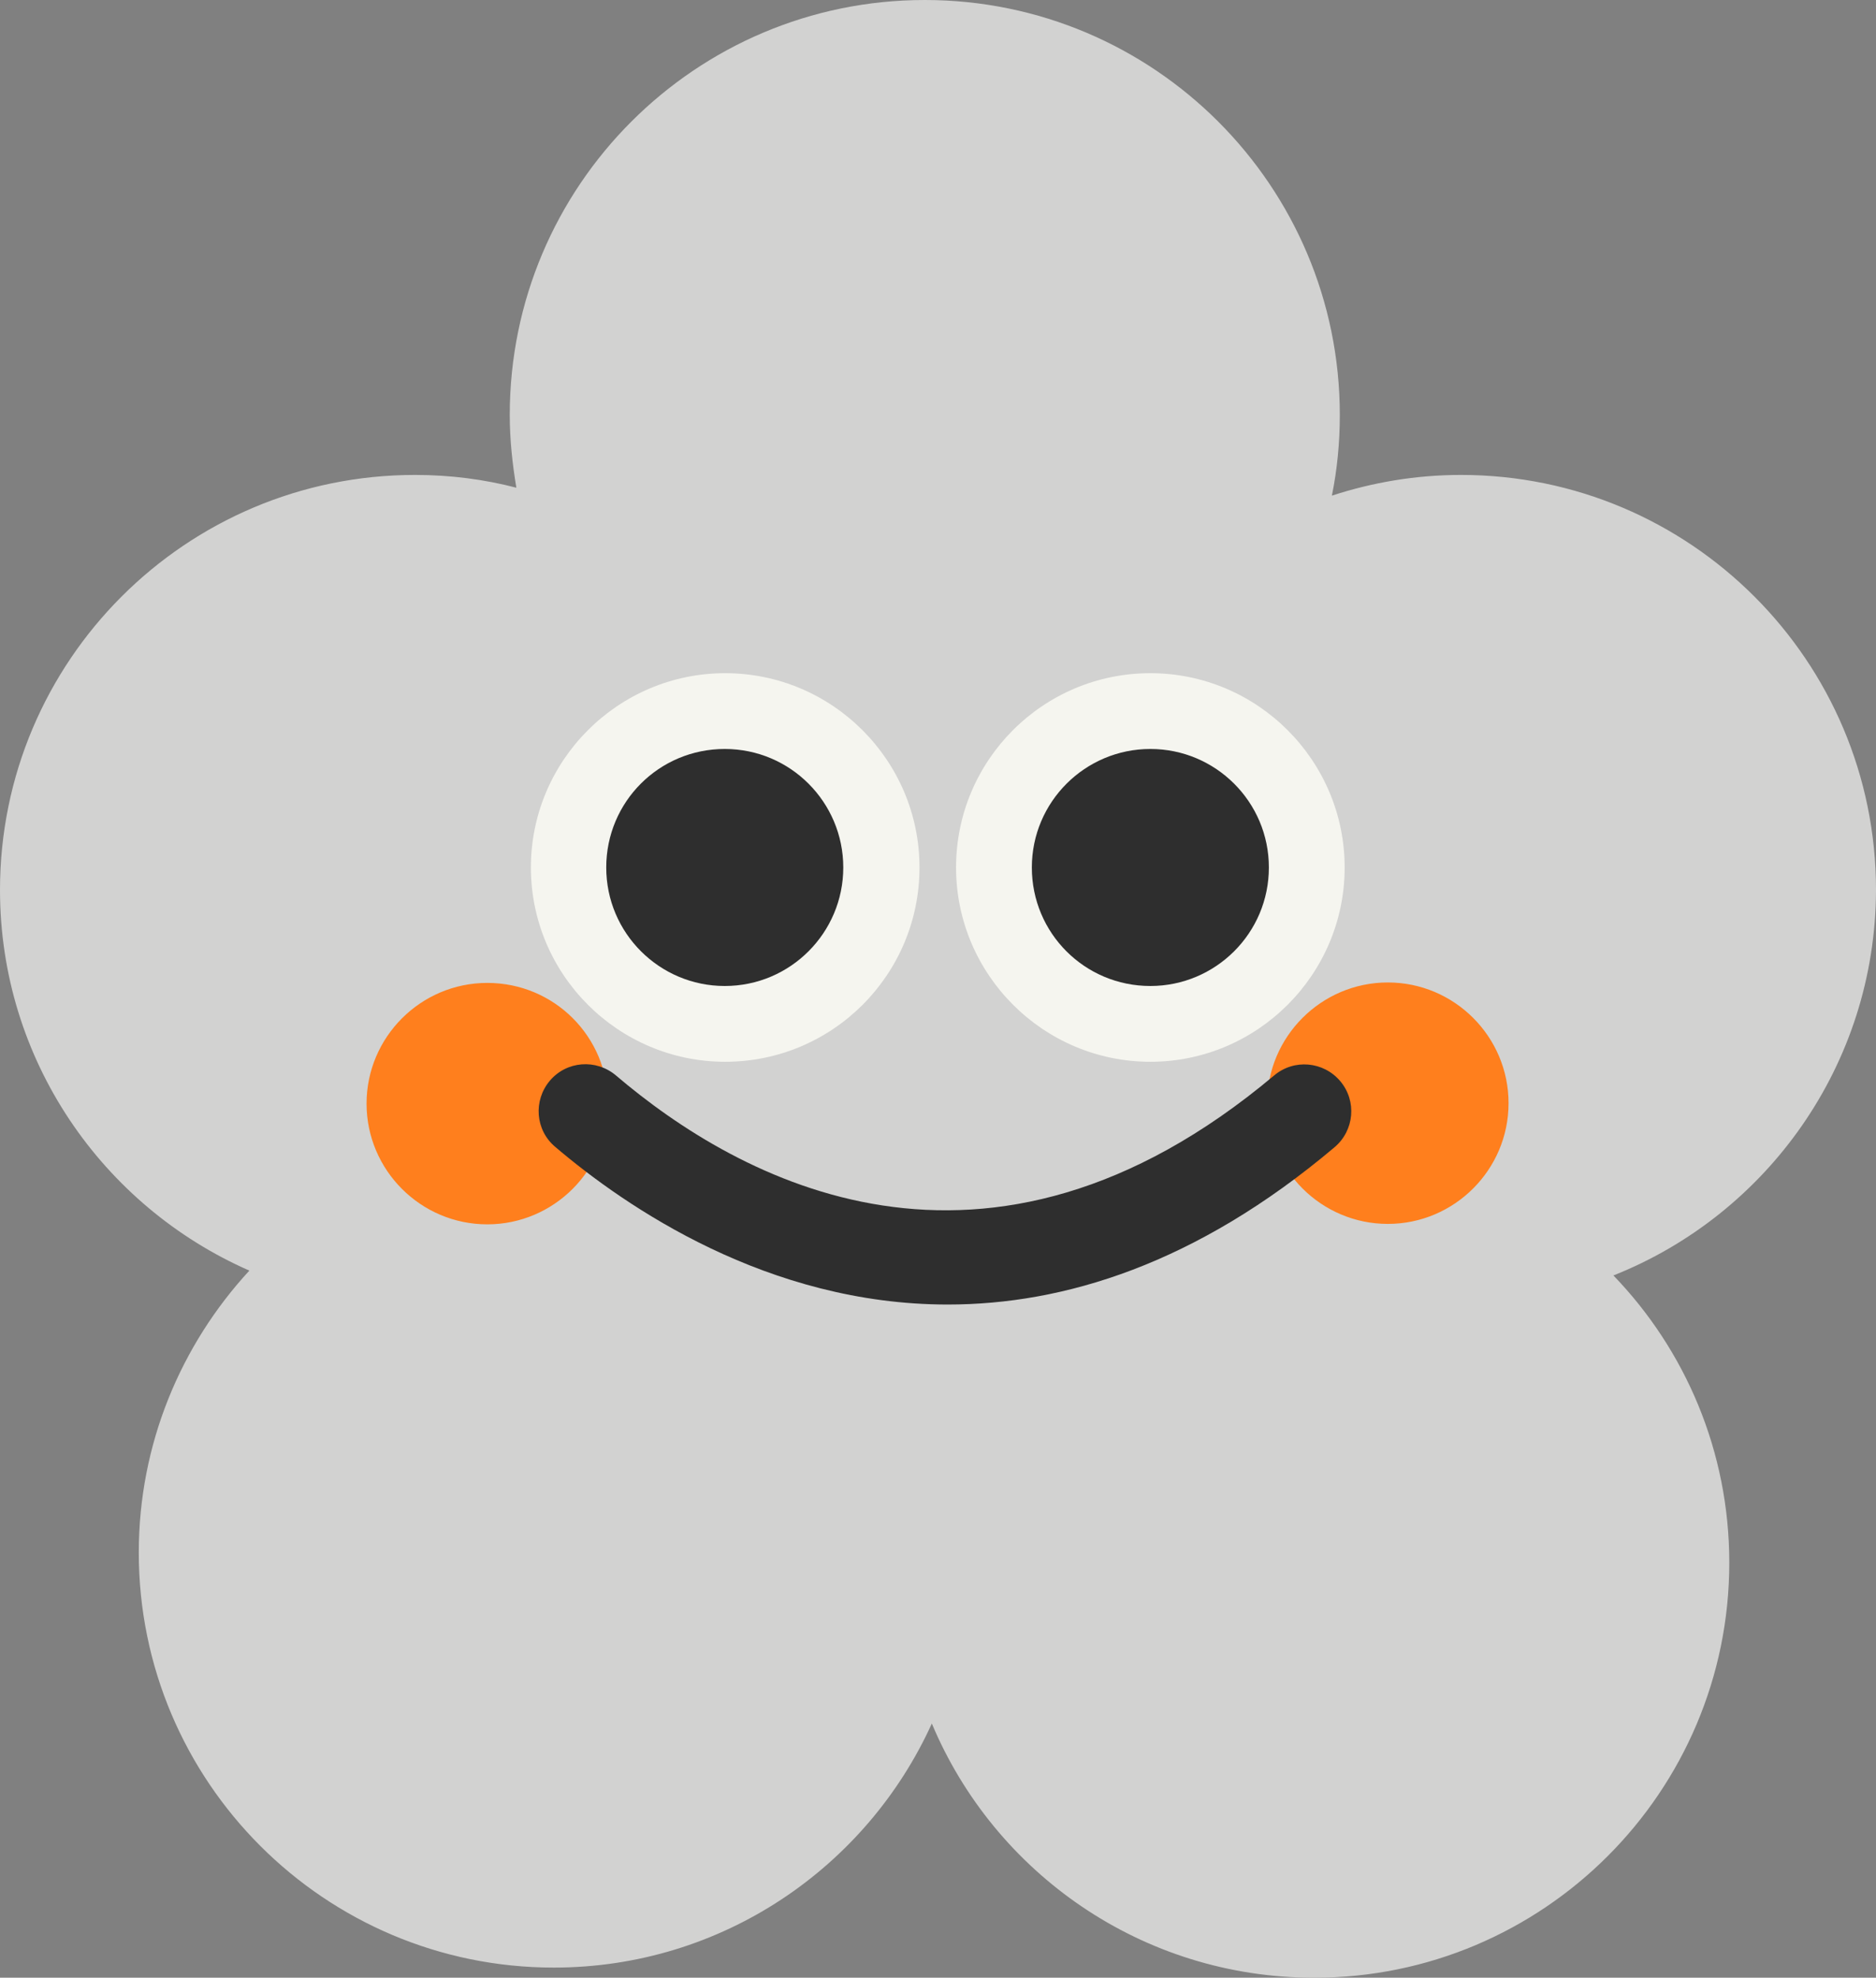 <?xml version="1.0" encoding="UTF-8" standalone="no"?><svg xmlns="http://www.w3.org/2000/svg" xmlns:xlink="http://www.w3.org/1999/xlink" fill="#2e2e2e" height="448.9" preserveAspectRatio="xMidYMid meet" version="1" viewBox="0.0 0.0 425.8 448.9" width="425.8" zoomAndPan="magnify"><rect x="0.0" y="0.0" width="425.8" height="448.9" fill="#808080" stroke="none"/><g id="change1_1"><path d="M366.2,289.5c16.3,16.9,26.3,39.9,26.3,65.2c0,52-42.2,94.2-94.2,94.2c-39.1,0-72.6-23.8-86.8-57.7 c-14.8,32.6-47.6,55.4-85.8,55.4c-52,0-94.2-42.2-94.2-94.2c0-24.7,9.6-47.2,25.1-64C23.3,273.8,0,240.6,0,202 c0-52,42.2-94.2,94.2-94.2c8,0,15.7,1,23,2.9c-0.9-5.4-1.5-10.9-1.5-16.5c0-52,42.2-94.2,94.2-94.2c52,0,94.2,42.2,94.2,94.2 c0,6.3-0.6,12.4-1.8,18.3c9.2-3,19-4.7,29.3-4.7c52,0,94.2,42.2,94.2,94.2C425.7,241.7,401,275.7,366.2,289.5z" fill="#d2d2d1"/></g><g id="change2_1"><path d="M208.7,196.9c0,24.4-19.8,44.1-44.1,44.1s-44.1-19.8-44.1-44.1s19.8-44.1,44.1-44.1S208.7,172.6,208.7,196.9 z M261.1,152.8c-24.4,0-44.1,19.8-44.1,44.1s19.8,44.1,44.1,44.1s44.1-19.8,44.1-44.1S285.4,152.8,261.1,152.8z" fill="#f5f5ef"/></g><g id="change3_1"><path d="M342.4,250.4c0,15.1-12.3,27.4-27.4,27.4s-27.4-12.3-27.4-27.4c0-15.1,12.3-27.4,27.4-27.4 S342.4,235.3,342.4,250.4z M110.6,223.1c-15.1,0-27.4,12.3-27.4,27.4c0,15.1,12.3,27.4,27.4,27.4s27.4-12.3,27.4-27.4 C138,235.3,125.8,223.1,110.6,223.1z" fill="#ff7f1d"/></g><g id="change4_1"><path d="M215.1,296.1c-40.8,0-73-22.1-89.1-35.8c-4.5-3.8-5-10.5-1.2-15c3.8-4.5,10.5-5,15-1.2c27.7,23.6,83.8,55.1,149.4,0 c4.5-3.8,11.2-3.2,15,1.3c3.8,4.5,3.2,11.2-1.3,15C271.4,287,241.4,296.1,215.1,296.1z" fill="inherit"/></g><g id="change4_2"><path d="M191.4,196.9c0,14.8-12,26.9-26.9,26.9c-14.8,0-26.9-12-26.9-26.9s12-26.9,26.9-26.9C179.4,170,191.4,182.1,191.4,196.9z M261.1,170c-14.8,0-26.9,12-26.9,26.9s12,26.9,26.9,26.9c14.8,0,26.9-12,26.9-26.9S275.9,170,261.1,170z" fill="inherit"/></g></svg>